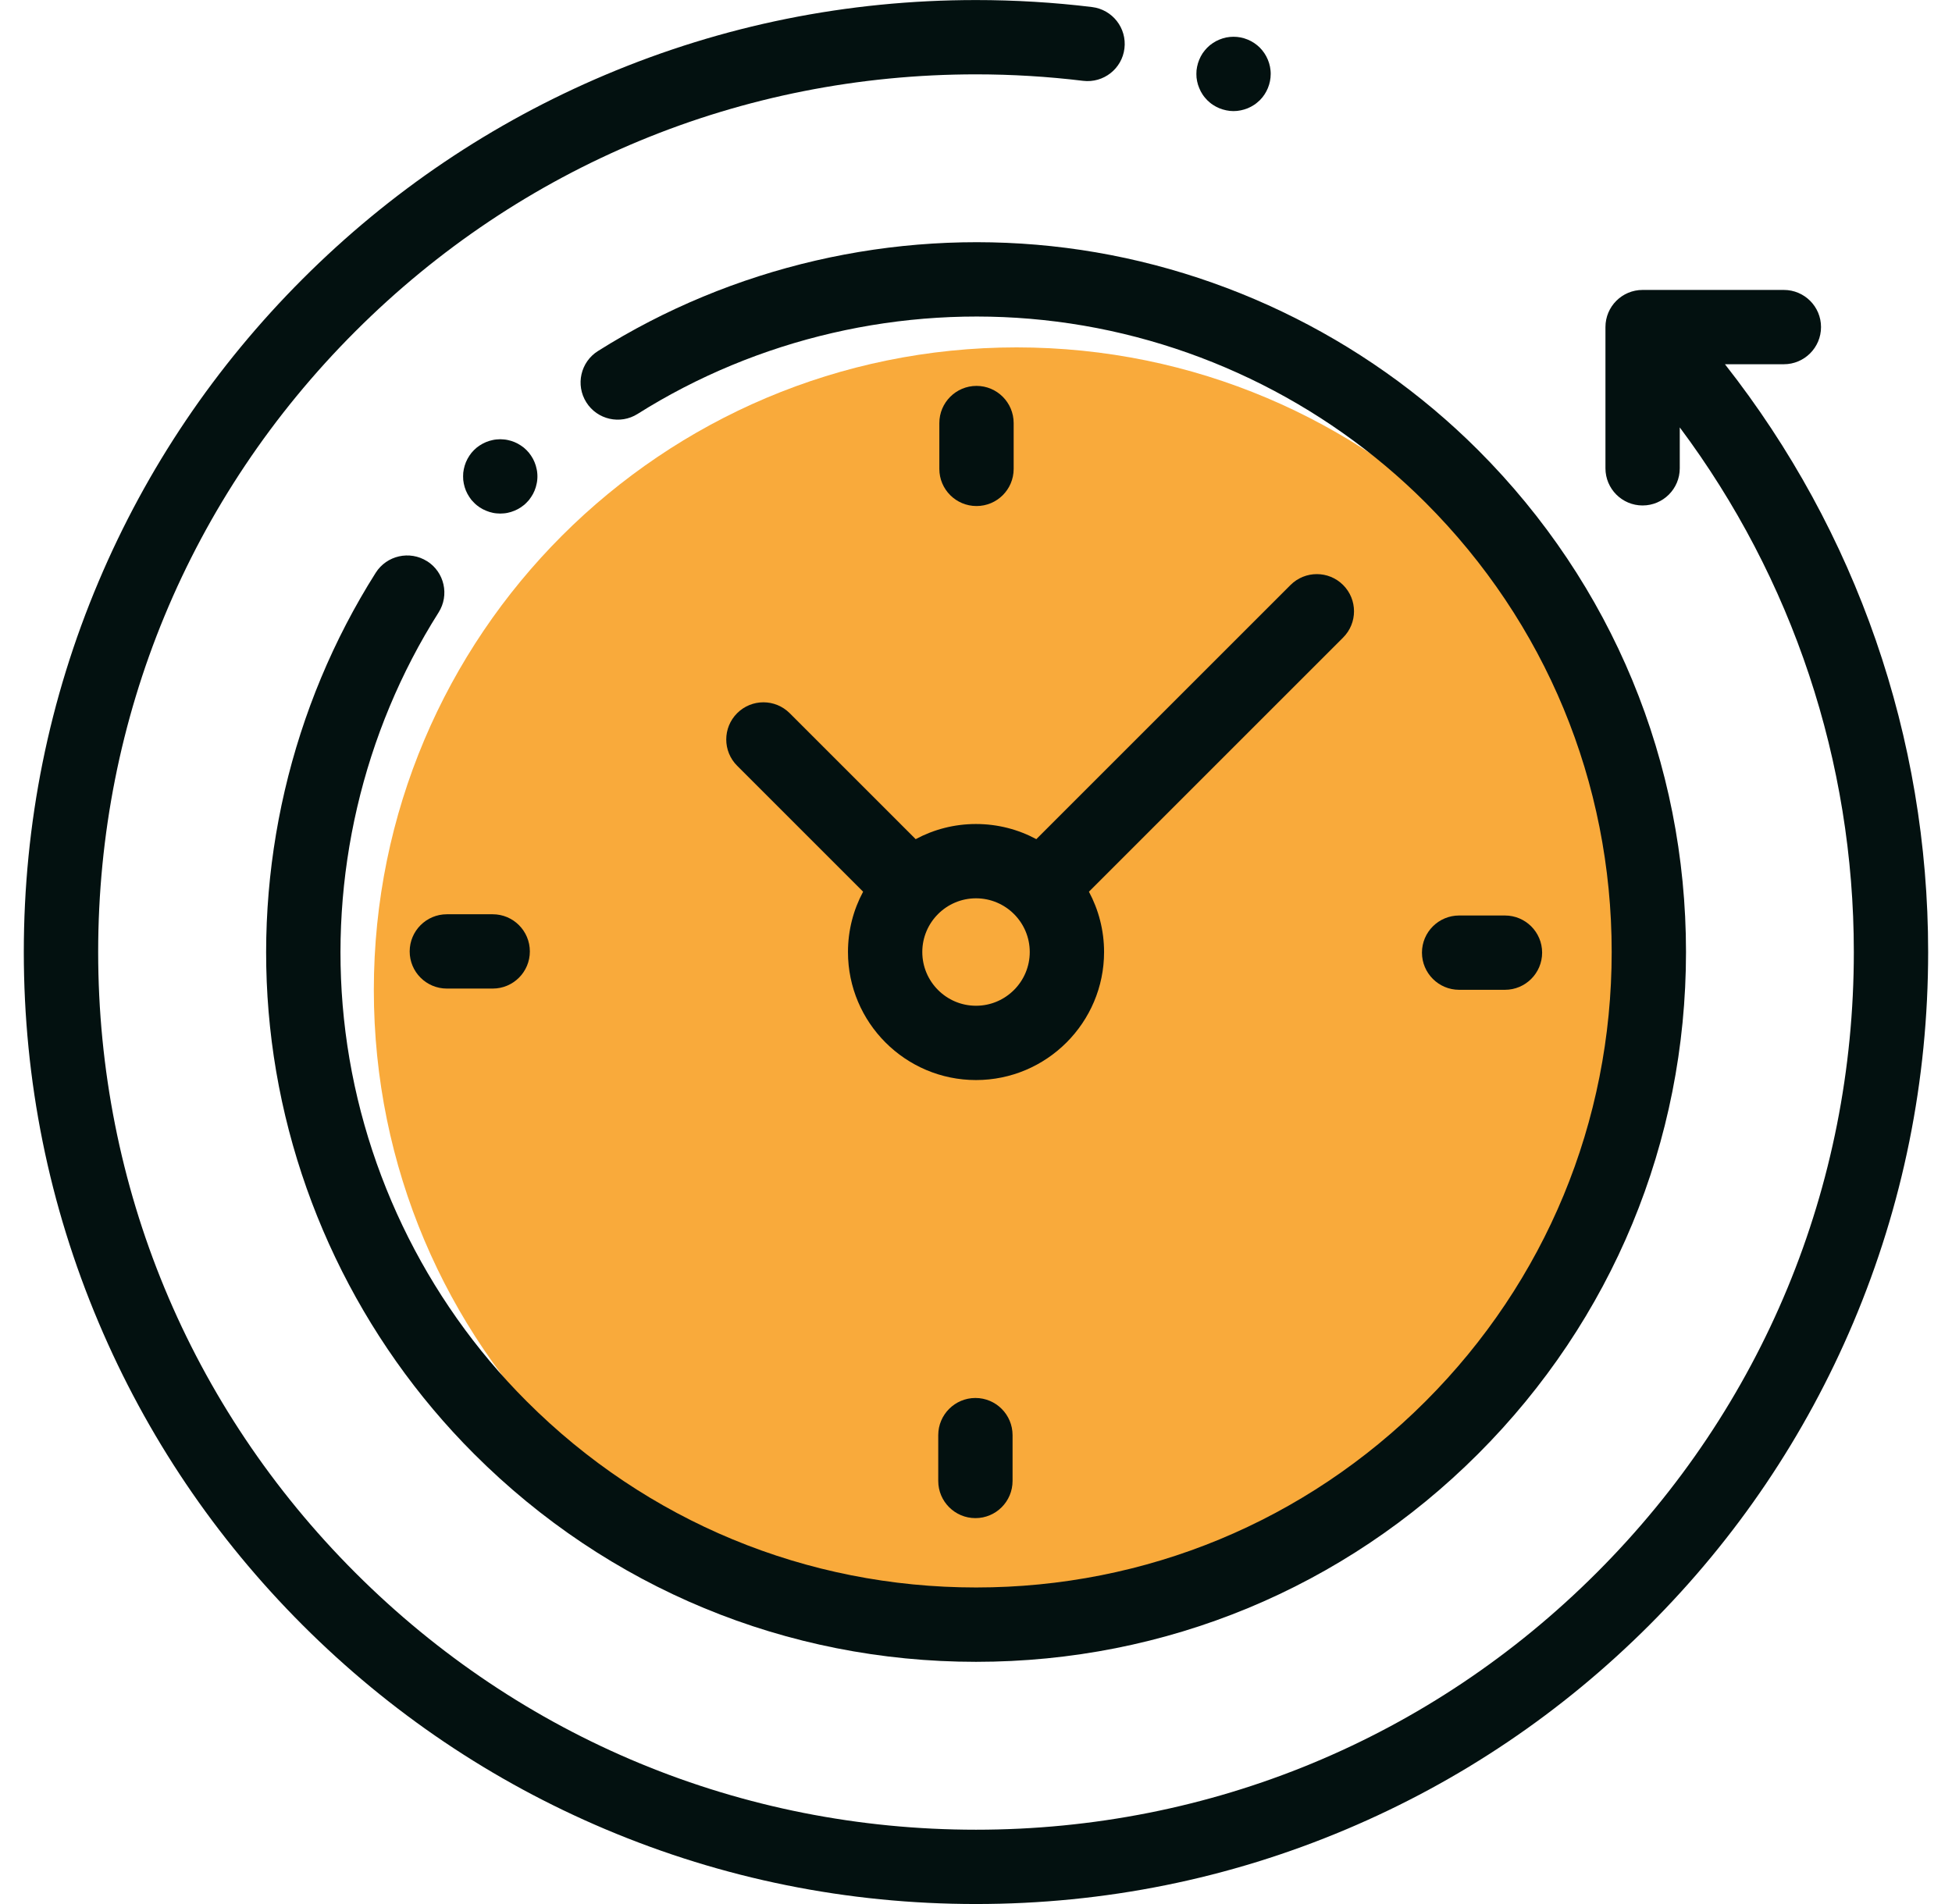 <svg width="41" height="40" viewBox="0 0 41 40" fill="none" xmlns="http://www.w3.org/2000/svg">
<path d="M21.352 34.298C28.808 34.298 34.852 28.254 34.852 20.798C34.852 13.342 28.808 7.298 21.352 7.298C13.896 7.298 7.852 13.342 7.852 20.798C7.852 28.254 13.896 34.298 21.352 34.298Z" fill="#F9AA3B"/>
<path d="M36.232 7.652H37.468C37.899 7.652 38.249 7.302 38.249 6.871C38.249 6.44 37.899 6.091 37.468 6.091H34.501C34.07 6.091 33.721 6.44 33.721 6.871V9.838C33.721 10.269 34.07 10.619 34.501 10.619C34.932 10.619 35.282 10.269 35.282 9.838V8.979C37.651 12.151 38.938 15.999 38.938 20.001C38.938 24.926 37.021 29.557 33.538 33.039C30.056 36.522 25.425 38.439 20.5 38.439C15.575 38.439 10.944 36.522 7.462 33.039C3.98 29.556 2.062 24.926 2.062 20C2.062 15.075 3.979 10.445 7.462 6.963C10.945 3.48 15.575 1.562 20.5 1.562C21.251 1.562 22.008 1.608 22.749 1.698C23.177 1.75 23.567 1.445 23.618 1.017C23.67 0.589 23.365 0.2 22.937 0.148C22.134 0.05 21.313 0.001 20.499 0.001C17.8 0.001 15.18 0.53 12.714 1.573C10.333 2.58 8.194 4.023 6.358 5.859C4.522 7.695 3.079 9.834 2.072 12.215C1.029 14.681 0.5 17.3 0.5 20C0.5 22.701 1.029 25.32 2.072 27.785C3.079 30.167 4.522 32.306 6.358 34.142C8.194 35.978 10.333 37.421 12.714 38.428C15.181 39.471 17.8 40 20.499 40C23.199 40 25.819 39.471 28.284 38.428C30.666 37.421 32.805 35.978 34.641 34.142C36.477 32.306 37.919 30.167 38.927 27.785C39.969 25.319 40.499 22.7 40.499 20C40.499 15.492 38.993 11.165 36.231 7.652H36.232Z" fill="#031110"/>
<path d="M8.97 11.79C8.606 11.56 8.123 11.668 7.892 12.032C6.11 14.847 5.321 18.233 5.671 21.565C6.026 24.947 7.548 28.136 9.957 30.544C12.773 33.361 16.518 34.912 20.501 34.912C24.485 34.912 28.229 33.361 31.046 30.544C33.862 27.728 35.413 23.983 35.413 20C35.413 16.016 33.862 12.272 31.046 9.455C28.641 7.051 25.457 5.529 22.081 5.171C18.754 4.818 15.373 5.601 12.559 7.375C12.194 7.605 12.085 8.087 12.315 8.452C12.545 8.817 13.027 8.926 13.392 8.696C15.91 7.108 18.938 6.408 21.916 6.724C24.938 7.044 27.788 8.406 29.942 10.559C32.463 13.081 33.852 16.433 33.852 19.999C33.852 23.565 32.463 26.918 29.942 29.439C27.421 31.961 24.068 33.35 20.502 33.35C16.936 33.35 13.583 31.961 11.062 29.439C8.905 27.283 7.542 24.428 7.224 21.401C6.911 18.417 7.617 15.386 9.212 12.867C9.443 12.502 9.335 12.02 8.97 11.789L8.97 11.79Z" fill="#031110"/>
<path d="M30.648 20.794H31.61C32.041 20.794 32.391 20.444 32.391 20.013C32.391 19.582 32.041 19.233 31.61 19.233H30.648C30.217 19.233 29.867 19.582 29.867 20.013C29.867 20.444 30.217 20.794 30.648 20.794Z" fill="#031110"/>
<path d="M8.605 19.988C8.605 20.419 8.955 20.768 9.386 20.768H10.349C10.78 20.768 11.129 20.419 11.129 19.988C11.129 19.557 10.78 19.207 10.349 19.207H9.386C8.955 19.207 8.605 19.557 8.605 19.988Z" fill="#031110"/>
<path d="M21.291 9.851V8.888C21.291 8.457 20.942 8.107 20.511 8.107C20.08 8.107 19.73 8.457 19.73 8.888V9.851C19.73 10.282 20.08 10.631 20.511 10.631C20.942 10.631 21.291 10.282 21.291 9.851Z" fill="#031110"/>
<path d="M19.707 30.15V31.112C19.707 31.543 20.057 31.893 20.488 31.893C20.919 31.893 21.268 31.543 21.268 31.112V30.15C21.268 29.719 20.919 29.369 20.488 29.369C20.057 29.369 19.707 29.719 19.707 30.15Z" fill="#031110"/>
<path d="M16.587 14.983C16.282 14.678 15.788 14.678 15.483 14.983C15.178 15.288 15.178 15.782 15.483 16.087L18.129 18.733C17.926 19.111 17.811 19.543 17.811 20C17.811 21.484 19.018 22.69 20.5 22.69C21.983 22.69 23.19 21.483 23.19 20C23.19 19.543 23.074 19.111 22.872 18.733L28.211 13.394C28.516 13.089 28.516 12.595 28.211 12.29C27.906 11.985 27.412 11.985 27.106 12.29L21.767 17.629C21.39 17.426 20.958 17.311 20.5 17.311C20.042 17.311 19.611 17.426 19.233 17.629L16.587 14.983ZM21.629 20C21.629 20.622 21.123 21.129 20.5 21.129C19.878 21.129 19.372 20.623 19.372 20C19.372 19.378 19.878 18.872 20.5 18.872C21.123 18.872 21.629 19.378 21.629 20Z" fill="#031110"/>
<path d="M9.786 10.307C9.806 10.354 9.83 10.399 9.858 10.441C9.872 10.463 9.888 10.484 9.903 10.504C9.92 10.524 9.937 10.542 9.956 10.56C9.973 10.579 9.992 10.595 10.012 10.612C10.032 10.628 10.053 10.643 10.074 10.658C10.116 10.686 10.162 10.71 10.209 10.729C10.256 10.749 10.305 10.764 10.355 10.774C10.379 10.779 10.405 10.783 10.43 10.785C10.456 10.787 10.482 10.789 10.507 10.789C10.532 10.789 10.559 10.787 10.584 10.785C10.61 10.783 10.635 10.779 10.66 10.774C10.71 10.764 10.759 10.749 10.806 10.729C10.853 10.71 10.898 10.686 10.94 10.658C10.962 10.643 10.983 10.628 11.002 10.612C11.022 10.595 11.041 10.579 11.059 10.56C11.077 10.542 11.094 10.524 11.111 10.504C11.127 10.484 11.142 10.463 11.156 10.441C11.185 10.399 11.209 10.354 11.228 10.307C11.248 10.26 11.262 10.211 11.272 10.161C11.278 10.136 11.282 10.11 11.284 10.085C11.287 10.06 11.288 10.034 11.288 10.008C11.288 9.982 11.287 9.957 11.284 9.931C11.282 9.906 11.278 9.881 11.272 9.856C11.262 9.806 11.248 9.757 11.228 9.71C11.209 9.663 11.185 9.617 11.156 9.575C11.142 9.554 11.127 9.533 11.111 9.513C11.094 9.493 11.077 9.474 11.059 9.456C11.041 9.438 11.022 9.421 11.002 9.404C10.983 9.389 10.962 9.373 10.94 9.359C10.898 9.331 10.853 9.307 10.806 9.287C10.759 9.268 10.71 9.253 10.66 9.243C10.635 9.238 10.61 9.234 10.584 9.232C10.533 9.226 10.481 9.226 10.43 9.232C10.405 9.234 10.379 9.238 10.355 9.243C10.305 9.253 10.256 9.268 10.209 9.287C10.162 9.307 10.116 9.331 10.074 9.359C10.053 9.373 10.032 9.389 10.012 9.404C9.992 9.421 9.973 9.438 9.955 9.456C9.937 9.474 9.92 9.493 9.903 9.513C9.888 9.533 9.872 9.554 9.858 9.575C9.83 9.617 9.806 9.663 9.786 9.71C9.767 9.757 9.752 9.806 9.742 9.856C9.737 9.881 9.733 9.906 9.73 9.931C9.728 9.957 9.727 9.983 9.727 10.008C9.727 10.033 9.728 10.06 9.73 10.085C9.733 10.11 9.737 10.136 9.742 10.161C9.752 10.211 9.767 10.26 9.786 10.307Z" fill="#031110"/>
<path d="M25.144 1.706C25.154 1.755 25.169 1.805 25.189 1.851C25.208 1.899 25.232 1.944 25.26 1.986C25.274 2.008 25.29 2.028 25.306 2.048C25.322 2.068 25.339 2.087 25.357 2.105C25.375 2.123 25.395 2.14 25.414 2.156C25.434 2.173 25.454 2.188 25.476 2.202C25.518 2.23 25.563 2.254 25.611 2.274C25.658 2.293 25.707 2.308 25.757 2.318C25.782 2.323 25.808 2.327 25.833 2.33C25.858 2.332 25.884 2.334 25.909 2.334C25.935 2.334 25.96 2.332 25.986 2.33C26.011 2.327 26.037 2.323 26.062 2.318C26.111 2.308 26.161 2.293 26.208 2.274C26.255 2.254 26.301 2.23 26.343 2.202C26.364 2.188 26.385 2.173 26.404 2.156C26.424 2.14 26.444 2.123 26.462 2.105C26.607 1.96 26.69 1.758 26.69 1.553C26.69 1.528 26.689 1.502 26.686 1.476C26.683 1.451 26.68 1.425 26.675 1.401C26.665 1.351 26.65 1.302 26.63 1.254C26.611 1.207 26.586 1.162 26.558 1.119C26.544 1.098 26.529 1.077 26.513 1.058C26.497 1.038 26.479 1.019 26.462 1.001C26.444 0.983 26.424 0.965 26.404 0.949C26.385 0.933 26.364 0.918 26.343 0.904C26.301 0.876 26.255 0.851 26.208 0.832C26.161 0.813 26.111 0.797 26.062 0.787C26.037 0.782 26.011 0.779 25.986 0.776C25.935 0.771 25.884 0.771 25.833 0.776C25.808 0.779 25.782 0.782 25.757 0.787C25.707 0.797 25.658 0.813 25.611 0.832C25.563 0.851 25.518 0.876 25.476 0.904C25.454 0.918 25.434 0.933 25.414 0.949C25.395 0.965 25.375 0.983 25.357 1.001C25.339 1.019 25.322 1.038 25.306 1.058C25.29 1.077 25.274 1.098 25.26 1.119C25.232 1.162 25.208 1.207 25.189 1.254C25.169 1.302 25.154 1.351 25.144 1.401C25.139 1.425 25.135 1.451 25.132 1.476C25.13 1.502 25.129 1.528 25.129 1.553C25.129 1.578 25.13 1.604 25.132 1.629C25.135 1.655 25.139 1.68 25.144 1.706Z" fill="#031110"/>
</svg>
